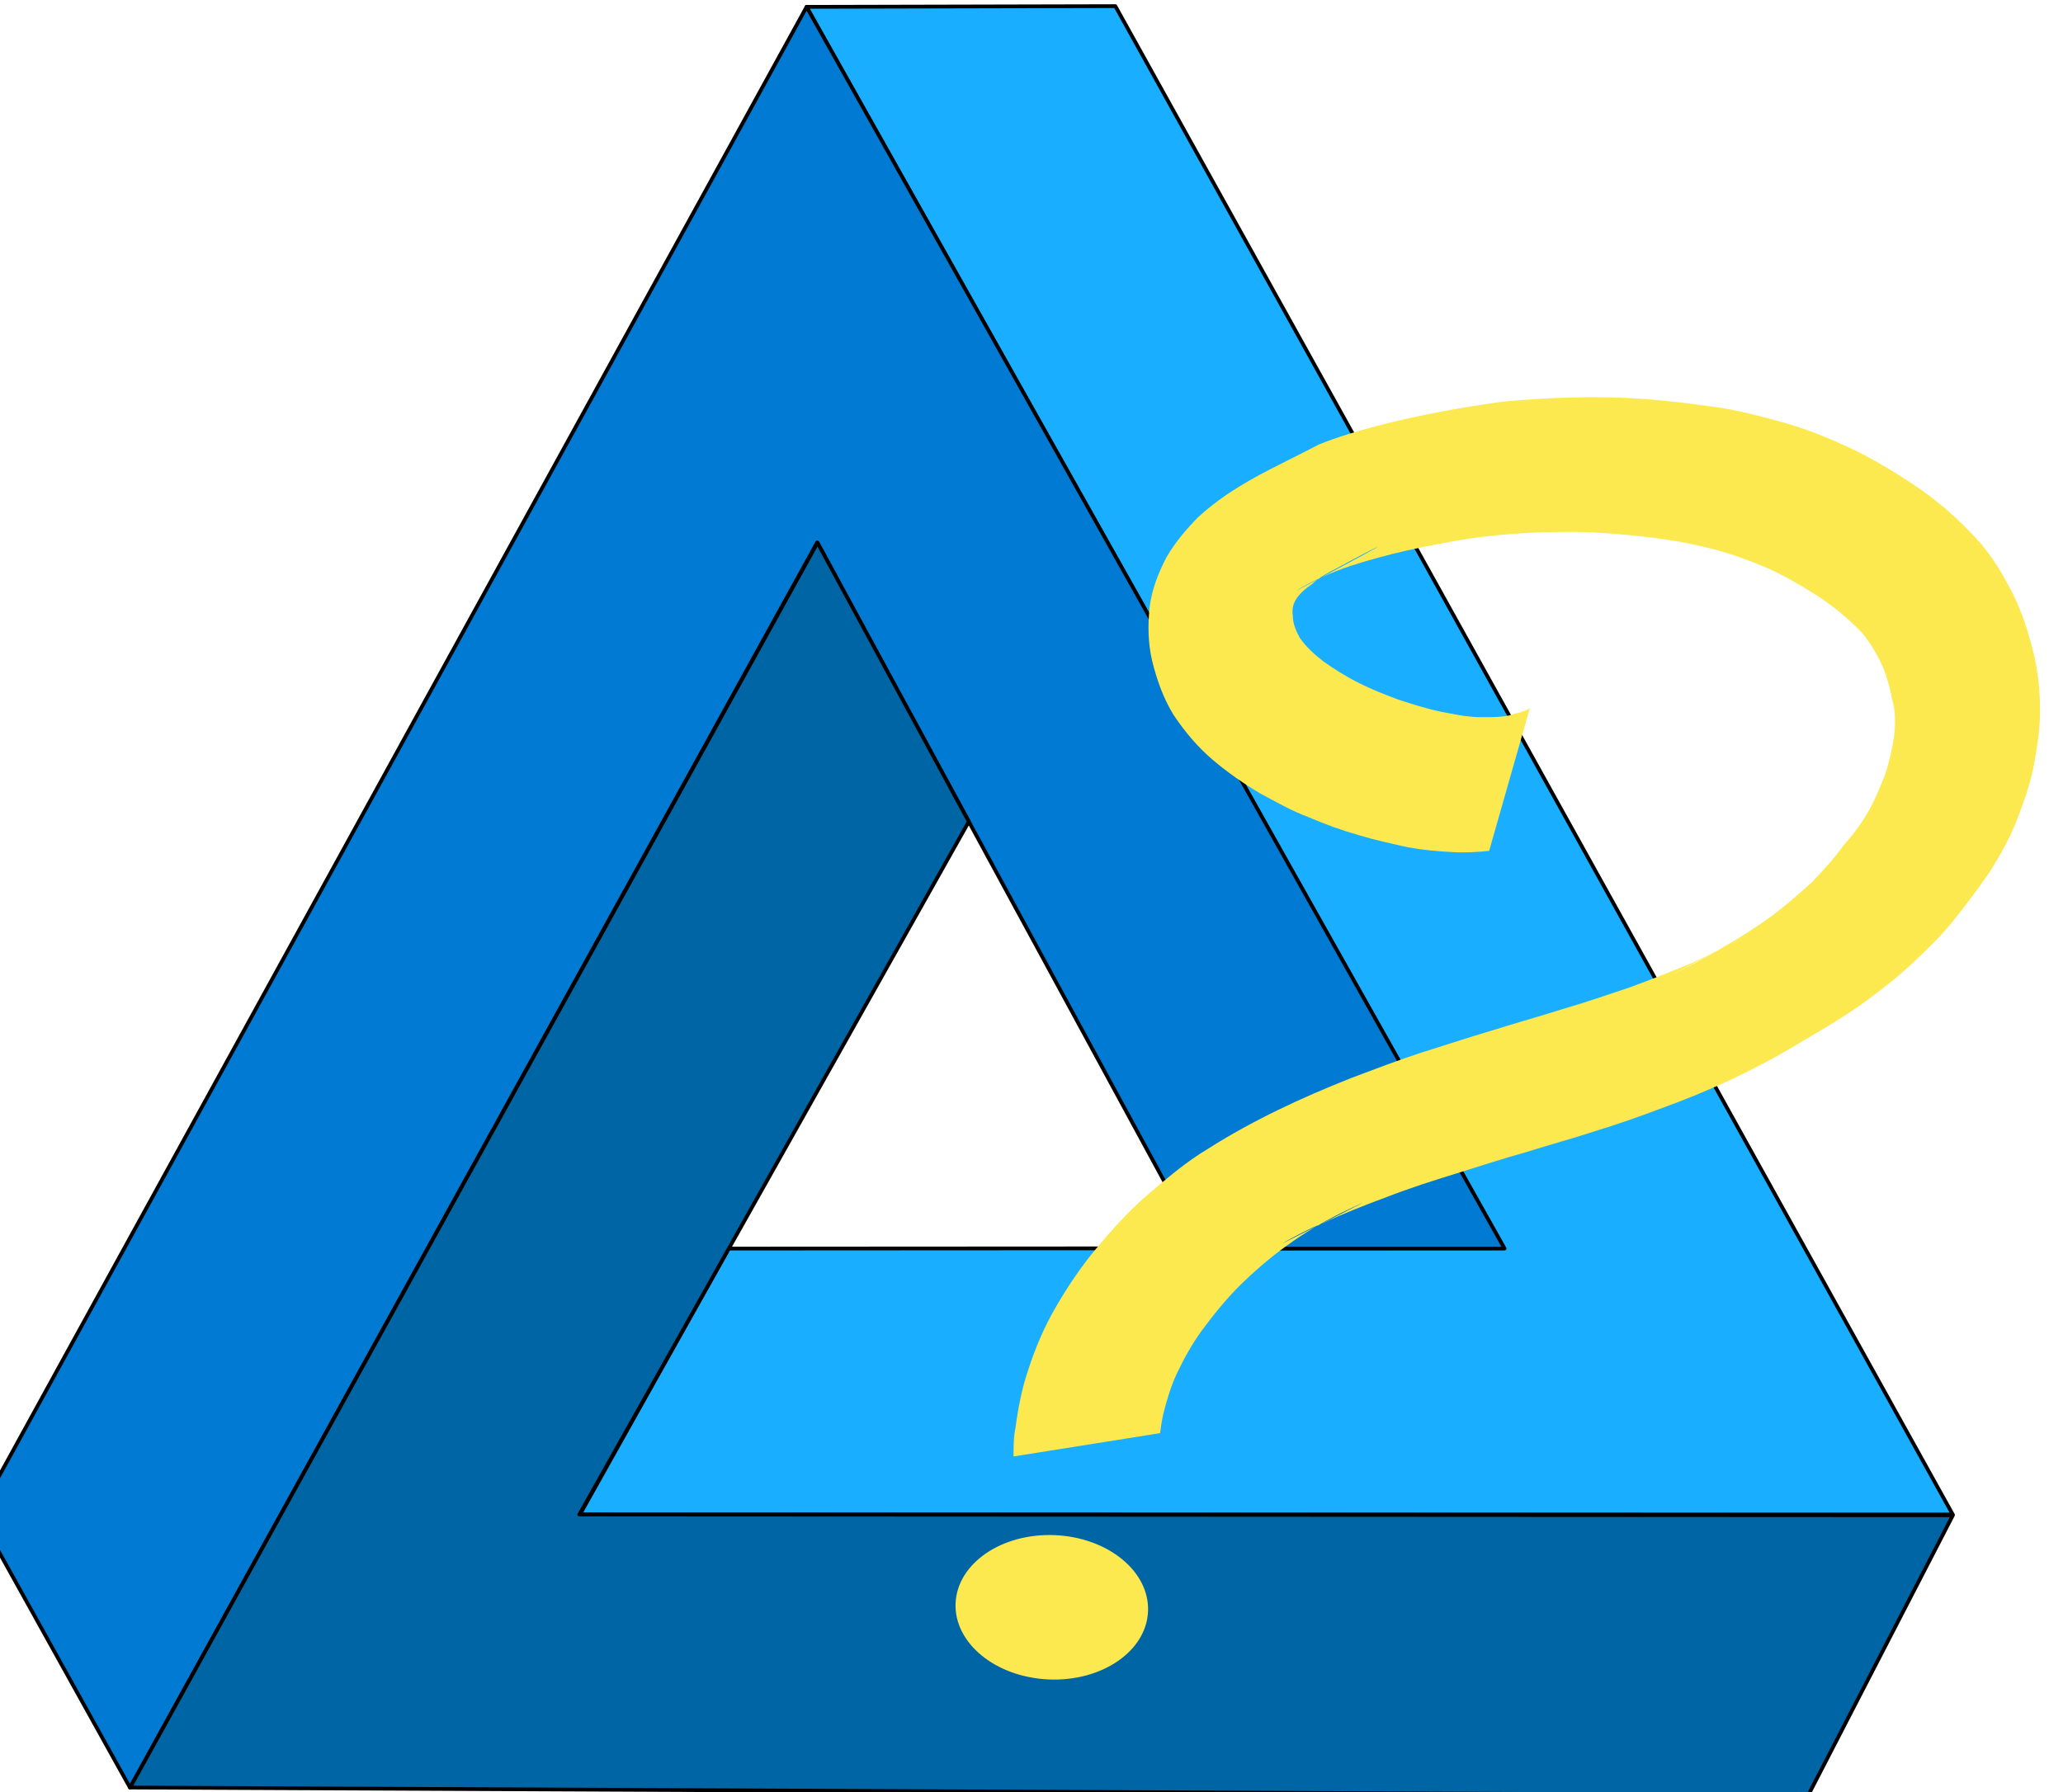 <?xml version="1.0" encoding="UTF-8" standalone="no"?>
<!-- Created with Inkscape (http://www.inkscape.org/) -->

<svg
   xmlns:dc="http://purl.org/dc/elements/1.1/"
   xmlns:cc="http://creativecommons.org/ns#"
   xmlns:rdf="http://www.w3.org/1999/02/22-rdf-syntax-ns#"
   xmlns:svg="http://www.w3.org/2000/svg"
   xmlns="http://www.w3.org/2000/svg"
   xmlns:xlink="http://www.w3.org/1999/xlink"
   xmlns:sodipodi="http://sodipodi.sourceforge.net/DTD/sodipodi-0.dtd"
   xmlns:inkscape="http://www.inkscape.org/namespaces/inkscape"
   width="89.919"
   height="78.13"
   id="svg3347"
   version="1.1"
   inkscape:version="0.92.2 (5c3e80d, 2017-08-06)"
   sodipodi:docname="shape.svg">
  <defs
     id="defs3349">
    <linearGradient
       id="linearGradient3057">
      <stop
         style="stop-color:#ffffff;stop-opacity:0"
         offset="0"
         id="stop3059" />
      <stop
         style="stop-color:#000000;stop-opacity:0.336"
         offset="1"
         id="stop3061" />
    </linearGradient>
    <linearGradient
       id="linearGradient3960">
      <stop
         style="stop-color:#ffffff;stop-opacity:1"
         offset="0"
         id="stop3962" />
      <stop
         style="stop-color:#ffffff;stop-opacity:0"
         offset="1"
         id="stop3964" />
    </linearGradient>
    <linearGradient
       id="linearGradient3108">
      <stop
         style="stop-color:#ffffff;stop-opacity:1"
         offset="0"
         id="stop3110" />
      <stop
         style="stop-color:#ffffff;stop-opacity:0"
         offset="1"
         id="stop3112" />
    </linearGradient>
    <linearGradient
       id="linearGradient3115">
      <stop
         style="stop-color:#ffffff;stop-opacity:0"
         offset="0"
         id="stop3117" />
      <stop
         style="stop-color:#000000;stop-opacity:0.336"
         offset="1"
         id="stop3119" />
    </linearGradient>
    <linearGradient
       id="linearGradient3122">
      <stop
         style="stop-color:#ffffff;stop-opacity:1"
         offset="0"
         id="stop3124" />
      <stop
         style="stop-color:#ffffff;stop-opacity:0"
         offset="1"
         id="stop3126" />
    </linearGradient>
    <linearGradient
       id="linearGradient3129">
      <stop
         style="stop-color:#ffffff;stop-opacity:1"
         offset="0"
         id="stop3131" />
      <stop
         style="stop-color:#ffffff;stop-opacity:0"
         offset="1"
         id="stop3133" />
    </linearGradient>
    <linearGradient
       id="linearGradient3136">
      <stop
         style="stop-color:#ffffff;stop-opacity:0"
         offset="0"
         id="stop3138" />
      <stop
         style="stop-color:#000000;stop-opacity:0.336"
         offset="1"
         id="stop3140" />
    </linearGradient>
    <linearGradient
       id="linearGradient3143">
      <stop
         style="stop-color:#ffffff;stop-opacity:1"
         offset="0"
         id="stop3145" />
      <stop
         style="stop-color:#ffffff;stop-opacity:0"
         offset="1"
         id="stop3147" />
    </linearGradient>
    <linearGradient
       id="linearGradient3150">
      <stop
         style="stop-color:#ffffff;stop-opacity:1"
         offset="0"
         id="stop3152" />
      <stop
         style="stop-color:#ffffff;stop-opacity:0"
         offset="1"
         id="stop3154" />
    </linearGradient>
    <linearGradient
       id="linearGradient3157">
      <stop
         style="stop-color:#ffffff;stop-opacity:0"
         offset="0"
         id="stop3159" />
      <stop
         style="stop-color:#000000;stop-opacity:0.336"
         offset="1"
         id="stop3161" />
    </linearGradient>
    <linearGradient
       id="linearGradient3164">
      <stop
         style="stop-color:#ffffff;stop-opacity:1"
         offset="0"
         id="stop3166" />
      <stop
         style="stop-color:#ffffff;stop-opacity:0"
         offset="1"
         id="stop3168" />
    </linearGradient>
    <linearGradient
       id="linearGradient3171">
      <stop
         style="stop-color:#ffffff;stop-opacity:1"
         offset="0"
         id="stop3173" />
      <stop
         style="stop-color:#ffffff;stop-opacity:0"
         offset="1"
         id="stop3175" />
    </linearGradient>
    <linearGradient
       id="linearGradient3178">
      <stop
         style="stop-color:#ffffff;stop-opacity:0"
         offset="0"
         id="stop3180" />
      <stop
         style="stop-color:#000000;stop-opacity:0.336"
         offset="1"
         id="stop3182" />
    </linearGradient>
    <linearGradient
       id="linearGradient3185">
      <stop
         style="stop-color:#ffffff;stop-opacity:1"
         offset="0"
         id="stop3187" />
      <stop
         style="stop-color:#ffffff;stop-opacity:0"
         offset="1"
         id="stop3189" />
    </linearGradient>
    <linearGradient
       id="linearGradient3192">
      <stop
         style="stop-color:#ffffff;stop-opacity:1"
         offset="0"
         id="stop3194" />
      <stop
         style="stop-color:#ffffff;stop-opacity:0"
         offset="1"
         id="stop3196" />
    </linearGradient>
    <linearGradient
       id="linearGradient3199">
      <stop
         style="stop-color:#ffffff;stop-opacity:0"
         offset="0"
         id="stop3201" />
      <stop
         style="stop-color:#000000;stop-opacity:0.336"
         offset="1"
         id="stop3203" />
    </linearGradient>
    <linearGradient
       id="linearGradient3206">
      <stop
         style="stop-color:#ffffff;stop-opacity:1"
         offset="0"
         id="stop3208" />
      <stop
         style="stop-color:#ffffff;stop-opacity:0"
         offset="1"
         id="stop3210" />
    </linearGradient>
    <linearGradient
       id="linearGradient3213">
      <stop
         style="stop-color:#ffffff;stop-opacity:1"
         offset="0"
         id="stop3215" />
      <stop
         style="stop-color:#ffffff;stop-opacity:0"
         offset="1"
         id="stop3217" />
    </linearGradient>
    <linearGradient
       id="linearGradient3220">
      <stop
         style="stop-color:#ffffff;stop-opacity:0"
         offset="0"
         id="stop3222" />
      <stop
         style="stop-color:#000000;stop-opacity:0.336"
         offset="1"
         id="stop3224" />
    </linearGradient>
    <linearGradient
       id="linearGradient3227">
      <stop
         style="stop-color:#ffffff;stop-opacity:1"
         offset="0"
         id="stop3229" />
      <stop
         style="stop-color:#ffffff;stop-opacity:0"
         offset="1"
         id="stop3231" />
    </linearGradient>
    <linearGradient
       id="linearGradient3234">
      <stop
         style="stop-color:#ffffff;stop-opacity:1"
         offset="0"
         id="stop3236" />
      <stop
         style="stop-color:#ffffff;stop-opacity:0"
         offset="1"
         id="stop3238" />
    </linearGradient>
    <linearGradient
       id="linearGradient3241">
      <stop
         style="stop-color:#ffffff;stop-opacity:0"
         offset="0"
         id="stop3243" />
      <stop
         style="stop-color:#000000;stop-opacity:0.336"
         offset="1"
         id="stop3245" />
    </linearGradient>
    <linearGradient
       id="linearGradient3248">
      <stop
         style="stop-color:#ffffff;stop-opacity:1"
         offset="0"
         id="stop3250" />
      <stop
         style="stop-color:#ffffff;stop-opacity:0"
         offset="1"
         id="stop3252" />
    </linearGradient>
    <linearGradient
       id="linearGradient3255">
      <stop
         style="stop-color:#ffffff;stop-opacity:1"
         offset="0"
         id="stop3257" />
      <stop
         style="stop-color:#ffffff;stop-opacity:0"
         offset="1"
         id="stop3259" />
    </linearGradient>
    <linearGradient
       id="linearGradient3262">
      <stop
         style="stop-color:#ffffff;stop-opacity:0"
         offset="0"
         id="stop3264" />
      <stop
         style="stop-color:#000000;stop-opacity:0.336"
         offset="1"
         id="stop3266" />
    </linearGradient>
    <linearGradient
       id="linearGradient3269">
      <stop
         style="stop-color:#ffffff;stop-opacity:1"
         offset="0"
         id="stop3271" />
      <stop
         style="stop-color:#ffffff;stop-opacity:0"
         offset="1"
         id="stop3273" />
    </linearGradient>
    <linearGradient
       inkscape:collect="always"
       xlink:href="#linearGradient3960"
       id="linearGradient2663"
       gradientUnits="userSpaceOnUse"
       x1="-11"
       y1="-26"
       x2="-11"
       y2="1.42109e-014" />
    <linearGradient
       id="linearGradient3276">
      <stop
         style="stop-color:#ffffff;stop-opacity:1"
         offset="0"
         id="stop3278" />
      <stop
         style="stop-color:#ffffff;stop-opacity:0"
         offset="1"
         id="stop3280" />
    </linearGradient>
  </defs>
  <sodipodi:namedview
     id="base"
     pagecolor="#ffffff"
     bordercolor="#666666"
     borderopacity="1.0"
     inkscape:pageopacity="0.0"
     inkscape:pageshadow="2"
     inkscape:zoom="0.77247154"
     inkscape:cx="-4394.7804"
     inkscape:cy="210.74045"
     inkscape:document-units="px"
     inkscape:current-layer="layer1"
     showgrid="false"
     inkscape:window-width="1920"
     inkscape:window-height="1005"
     inkscape:window-x="1911"
     inkscape:window-y="-9"
     inkscape:window-maximized="1"
     showborder="true" />
  <g
     inkscape:label="Layer 1"
     inkscape:groupmode="layer"
     id="layer1"
     transform="translate(4465.84,-825.227)">
    <g
       id="g4845"
       transform="matrix(0.633,0,0,0.633,-1636.02,321.677)">
      <path
         inkscape:connector-curvature="0"
         d="m -4414.95,795.979 48.02,85.478 -53.38,0.03 -10.24,18.302 94.52,0.01 -57.66,-103.879 -21.26,0.05 z"
         style="fill:#19aeff;fill-opacity:1;fill-rule:evenodd;stroke:#000000;stroke-width:0.259px;stroke-linecap:butt;stroke-linejoin:round;stroke-opacity:1"
         id="path3214" />
      <path
         inkscape:connector-curvature="0"
         d="m -4414.95,795.972 -57.05,103.815 10.46,18.824 47.32,-85.755 26.41,48.629 h 20.92 z"
         style="fill:#007ad2;fill-opacity:1;fill-rule:evenodd;stroke:#000000;stroke-width:0.259px;stroke-linecap:butt;stroke-linejoin:round;stroke-opacity:1"
         id="path4185" />
      <path
         inkscape:connector-curvature="0"
         d="m -4414.2,832.872 10.42,19.209 -26.82,47.722 94.58,0.05 -9.96,19.282 -115.55,-0.53 47.33,-85.732 z"
         style="fill:#0065a4;fill-opacity:1;fill-rule:evenodd;stroke:#000000;stroke-width:0.259px;stroke-linecap:butt;stroke-linejoin:round;stroke-opacity:1"
         id="path5156" />
    </g>
    <g
       id="g4850"
       transform="matrix(0.633,0,0,0.633,-1643.8,331.743)"
       style="fill:#fce94f">
      <ellipse
         style="color:#000000;display:inline;overflow:visible;visibility:visible;fill:#fce94f;fill-opacity:1;fill-rule:evenodd;stroke:none;stroke-width:4.8;marker:none;enable-background:accumulate"
         id="path3335-2-1"
         transform="matrix(0.663,0.028,-0.028,0.663,-3909.48,339.22)"
         cx="-682.074"
         cy="859.982"
         rx="9.994"
         ry="7.495" />
      <path
         inkscape:connector-curvature="0"
         d="m -4355.62,838.193 c -0.88,0.09 -1.79,0.144 -2.67,0.08 -0.99,-0.05 -1.99,-0.146 -2.96,-0.325 -1.14,-0.254 -2.27,-0.494 -3.38,-0.833 -1.18,-0.335 -2.34,-0.753 -3.46,-1.239 -1.17,-0.435 -2.25,-1.05 -3.34,-1.641 -1.13,-0.666 -2.2,-1.415 -3.2,-2.255 -1.08,-0.911 -1.98,-1.976 -2.76,-3.149 -0.71,-1.154 -1.16,-2.428 -1.48,-3.74 -0.28,-1.21 -0.3,-2.44 -0.17,-3.669 0.15,-1.229 0.6,-2.374 1.17,-3.463 0.6,-1.024 1.36,-1.927 2.19,-2.763 2.46,-2.253 5.24,-3.382 8.29,-4.985 1.27,-0.515 2.58,-0.901 3.9,-1.254 1.4,-0.375 2.83,-0.68 4.25,-0.962 1.49,-0.29 2.98,-0.521 4.48,-0.734 1.6,-0.154 3.2,-0.249 4.8,-0.289 1.6,-0.05 3.2,-0.02 4.8,0.09 1.66,0.11 3.31,0.325 4.96,0.548 1.71,0.23 3.36,0.687 5.02,1.143 1.69,0.492 3.3,1.181 4.88,1.936 1.53,0.782 3,1.685 4.42,2.663 1.35,0.959 2.59,2.068 3.72,3.284 1.08,1.155 1.88,2.513 2.59,3.91 0.63,1.276 1.05,2.631 1.39,4.007 0.33,1.338 0.46,2.706 0.45,4.08 0,1.298 -0.22,2.574 -0.46,3.842 -0.25,1.213 -0.67,2.384 -1.11,3.539 -0.49,1.28 -1.17,2.469 -1.89,3.632 -0.76,1.078 -1.54,2.154 -2.37,3.182 -0.88,1.134 -1.92,2.125 -2.96,3.108 -1.1,1.038 -2.31,1.953 -3.52,2.843 -1.27,0.885 -2.59,1.675 -3.92,2.446 -3.13,1.92 -6.37,3.442 -9.79,4.682 -1.52,0.573 -3.05,1.112 -4.61,1.589 -1.57,0.518 -3.17,0.94 -4.74,1.444 -1.63,0.448 -3.23,0.981 -4.84,1.478 -1.6,0.495 -3.2,1.004 -4.76,1.612 -1.5,0.554 -2.99,1.138 -4.44,1.819 -0.24,0.103 -0.49,0.2 -0.73,0.311 -0.23,0.102 -1.13,0.561 -1.34,0.678 -0.21,0.117 -0.85,0.476 -0.63,0.367 6.78,-3.414 6,-3.035 4.02,-2.093 -1.31,0.654 -2.57,1.395 -3.75,2.253 -1.16,0.824 -2.24,1.766 -3.26,2.764 -0.96,0.957 -1.81,2.013 -2.62,3.104 -0.67,0.921 -1.22,1.92 -1.71,2.945 -0.42,0.898 -0.7,1.846 -0.94,2.806 -0.1,0.434 -0.16,0.872 -0.22,1.312 0,0 -10.09,1.605 -10.09,1.605 v 0 c 0,-0.672 0,-1.344 0.14,-2.009 0.18,-1.37 0.45,-2.73 0.9,-4.041 0.47,-1.436 1.06,-2.835 1.82,-4.149 0.83,-1.446 1.76,-2.831 2.83,-4.117 1.1,-1.318 2.25,-2.593 3.55,-3.716 1.32,-1.116 2.63,-2.253 4.12,-3.139 3.12,-1.984 6.48,-3.541 9.91,-4.9 1.6,-0.599 3.18,-1.212 4.8,-1.738 1.66,-0.522 3.31,-1.065 4.98,-1.56 1.61,-0.506 3.24,-0.958 4.86,-1.472 1.54,-0.452 3.06,-0.972 4.58,-1.485 1.43,-0.528 2.84,-1.082 4.25,-1.671 2.24,-1.019 7.89,-4.104 -1.48,0.855 1.26,-0.628 2.52,-1.26 3.71,-1.999 1.12,-0.626 2.19,-1.334 3.24,-2.077 0.94,-0.72 1.84,-1.492 2.72,-2.288 0.8,-0.827 1.57,-1.674 2.25,-2.611 0.66,-0.734 1.24,-1.538 1.73,-2.39 0.44,-0.787 0.77,-1.614 1.1,-2.449 0.28,-0.828 0.47,-1.688 0.61,-2.55 0.1,-0.855 0.14,-1.701 -0.1,-2.549 -0.18,-0.9 -0.41,-1.792 -0.8,-2.628 -0.44,-0.862 -0.92,-1.696 -1.62,-2.374 -0.87,-0.85 -1.81,-1.622 -2.84,-2.273 -1.18,-0.739 -2.39,-1.455 -3.68,-1.991 -1.31,-0.542 -2.66,-1.012 -4.05,-1.324 -1.43,-0.343 -2.88,-0.574 -4.34,-0.724 -1.49,-0.163 -2.99,-0.286 -4.49,-0.305 -1.44,0 -2.88,0.02 -4.32,0.133 -1.4,0.11 -2.8,0.262 -4.18,0.531 -1.38,0.247 -2.76,0.514 -4.11,0.855 -1.26,0.32 -2.5,0.662 -3.71,1.116 -1.03,0.403 -2.03,0.861 -2.96,1.445 9.17,-4.863 4.94,-2.744 2.86,-1.588 -0.61,0.308 -1.23,0.631 -1.74,1.114 -0.39,0.26 -0.74,0.553 -1.02,0.931 -0.26,0.375 -0.36,0.77 -0.29,1.228 0,0.542 0.22,1.059 0.48,1.531 0.44,0.628 1.01,1.148 1.61,1.611 0.77,0.549 1.57,1.053 2.41,1.47 0.9,0.462 1.84,0.831 2.79,1.181 0.94,0.307 1.89,0.611 2.87,0.817 0.86,0.165 1.74,0.361 2.63,0.381 0.69,0 1.38,0.03 2.07,-0.106 0.49,-0.171 1.02,-0.218 1.46,-0.507 0,0 -2.8,9.826 -2.8,9.826 z"
         id="path2985-4-1"
         style="color:#000000;display:inline;overflow:visible;visibility:visible;fill:#fce94f;fill-opacity:1;fill-rule:evenodd;stroke:none;stroke-width:4.8;marker:none;enable-background:accumulate" />
    </g>
  </g>
</svg>
